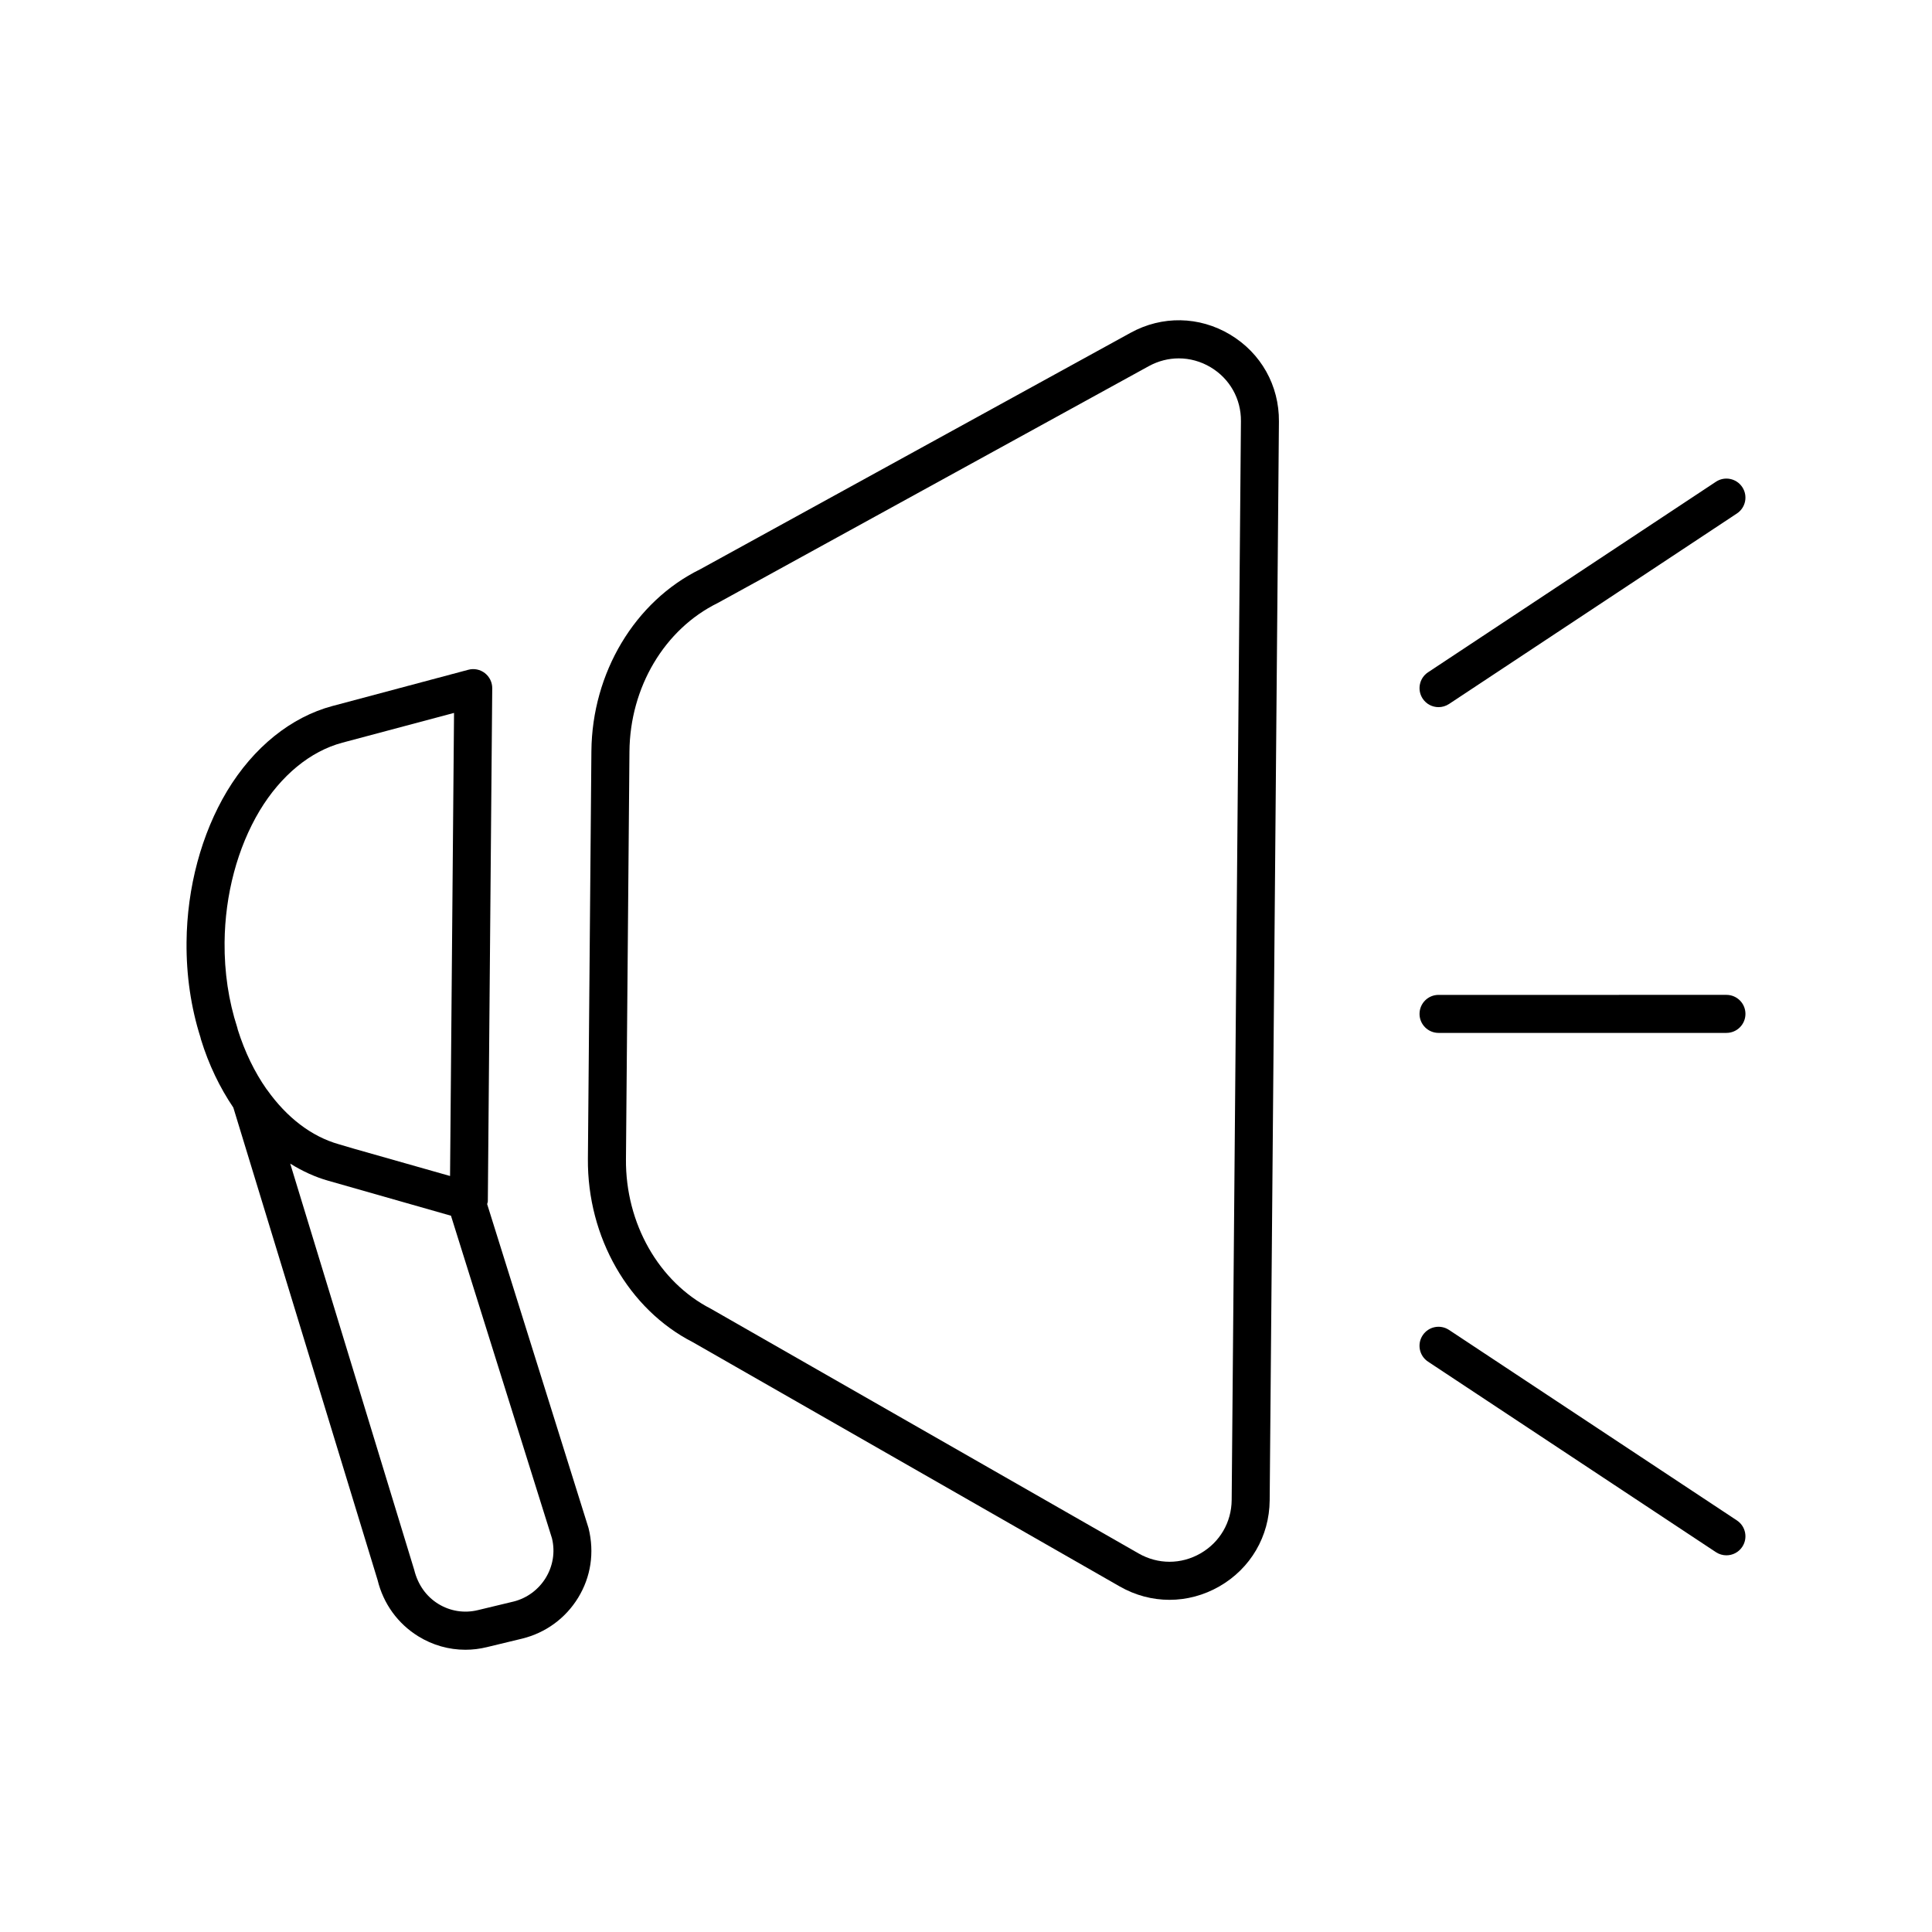 <?xml version="1.0" encoding="UTF-8"?>
<!-- Uploaded to: SVG Repo, www.svgrepo.com, Generator: SVG Repo Mixer Tools -->
<svg fill="#000000" width="800px" height="800px" version="1.1" viewBox="144 144 512 512" xmlns="http://www.w3.org/2000/svg">
 <g>
  <path d="m470 232.67c-8.184-4.891-18.047-5.074-26.395-0.473l-114.03 62.656c-17.348 8.52-28.668 27.449-28.848 48.219l-0.926 108.03c-0.176 20.781 10.816 39.902 27.816 48.598l113.13 64.727c4.125 2.363 8.656 3.543 13.18 3.543 4.539 0 9.082-1.188 13.227-3.566 8.262-4.746 13.246-13.27 13.324-22.793l2.453-285.91c0.078-9.539-4.758-18.145-12.938-23.031zm0.406 308.85c-0.051 5.914-3.141 11.199-8.266 14.148-5.129 2.953-11.25 2.957-16.391 0.016l-113.33-64.832c-13.836-7.09-22.68-22.656-22.535-39.656l0.926-108.03c0.145-17 9.254-32.414 23.41-39.371l114.23-62.766c2.504-1.371 5.219-2.055 7.941-2.055 2.906 0 5.812 0.785 8.438 2.352 5.078 3.039 8.082 8.375 8.031 14.289z"/>
  <path d="m273.1 463.1c0.039-0.258 0.18-0.484 0.18-0.75l1.168-135.94c0.016-1.578-0.711-3.059-1.953-4.027-1.238-0.961-2.863-1.305-4.383-0.887l-35.98 9.594c-11.023 2.941-20.945 10.941-27.945 22.535-6.812 11.367-10.625 25.594-10.75 40.062-0.082 8.777 1.164 17.262 3.688 25.227 0.035 0.176 0.082 0.348 0.125 0.52 2.074 6.75 5.023 12.816 8.586 18.086l38.23 125.21c1.527 6.262 5.356 11.559 10.793 14.914 3.812 2.352 8.102 3.559 12.473 3.559 1.898 0 3.812-0.23 5.707-0.695l9.34-2.254c6.219-1.527 11.48-5.371 14.832-10.828 3.359-5.492 4.375-11.934 2.762-18.461zm-60.273-104.29c5.644-9.34 13.422-15.73 21.914-17.996l29.582-7.883-1.055 122.72-25.402-7.211-4.062-1.199c-7.273-2.047-13.836-7.129-18.973-14.363-0.066-0.109-0.16-0.195-0.238-0.301-3.125-4.473-5.703-9.758-7.566-15.664-0.039-0.211-0.09-0.418-0.156-0.625-2.297-7.074-3.426-14.652-3.356-22.52 0.113-12.703 3.422-25.129 9.312-34.957zm67.172 209.64-9.34 2.246c-3.617 0.883-7.34 0.297-10.508-1.648-3.164-1.953-5.394-5.047-6.375-8.996l-32.863-107.68c3.199 1.984 6.57 3.551 10.098 4.543l32.504 9.266 26.758 85.473c1.824 7.426-2.797 14.965-10.273 16.801z"/>
  <path d="m525.23 331.4c0.953 0 1.918-0.273 2.777-0.836l76.293-50.488c2.324-1.535 2.957-4.664 1.422-6.984-1.543-2.328-4.672-2.957-6.984-1.422l-76.289 50.492c-2.324 1.535-2.957 4.664-1.422 6.984 0.969 1.465 2.57 2.254 4.203 2.254z"/>
  <path d="m604.3 546.93-76.293-50.484c-2.328-1.535-5.445-0.906-6.984 1.422-1.535 2.316-0.902 5.445 1.422 6.984l76.293 50.488c0.855 0.562 1.82 0.836 2.777 0.836 1.633 0 3.238-0.789 4.207-2.258 1.535-2.32 0.898-5.449-1.422-6.988z"/>
  <path d="m525.23 417.73h76.293c2.785 0 5.039-2.254 5.039-5.039s-2.254-5.039-5.039-5.039l-76.293 0.004c-2.785 0-5.039 2.254-5.039 5.039s2.258 5.035 5.039 5.035z"/>
 </g>
</svg>